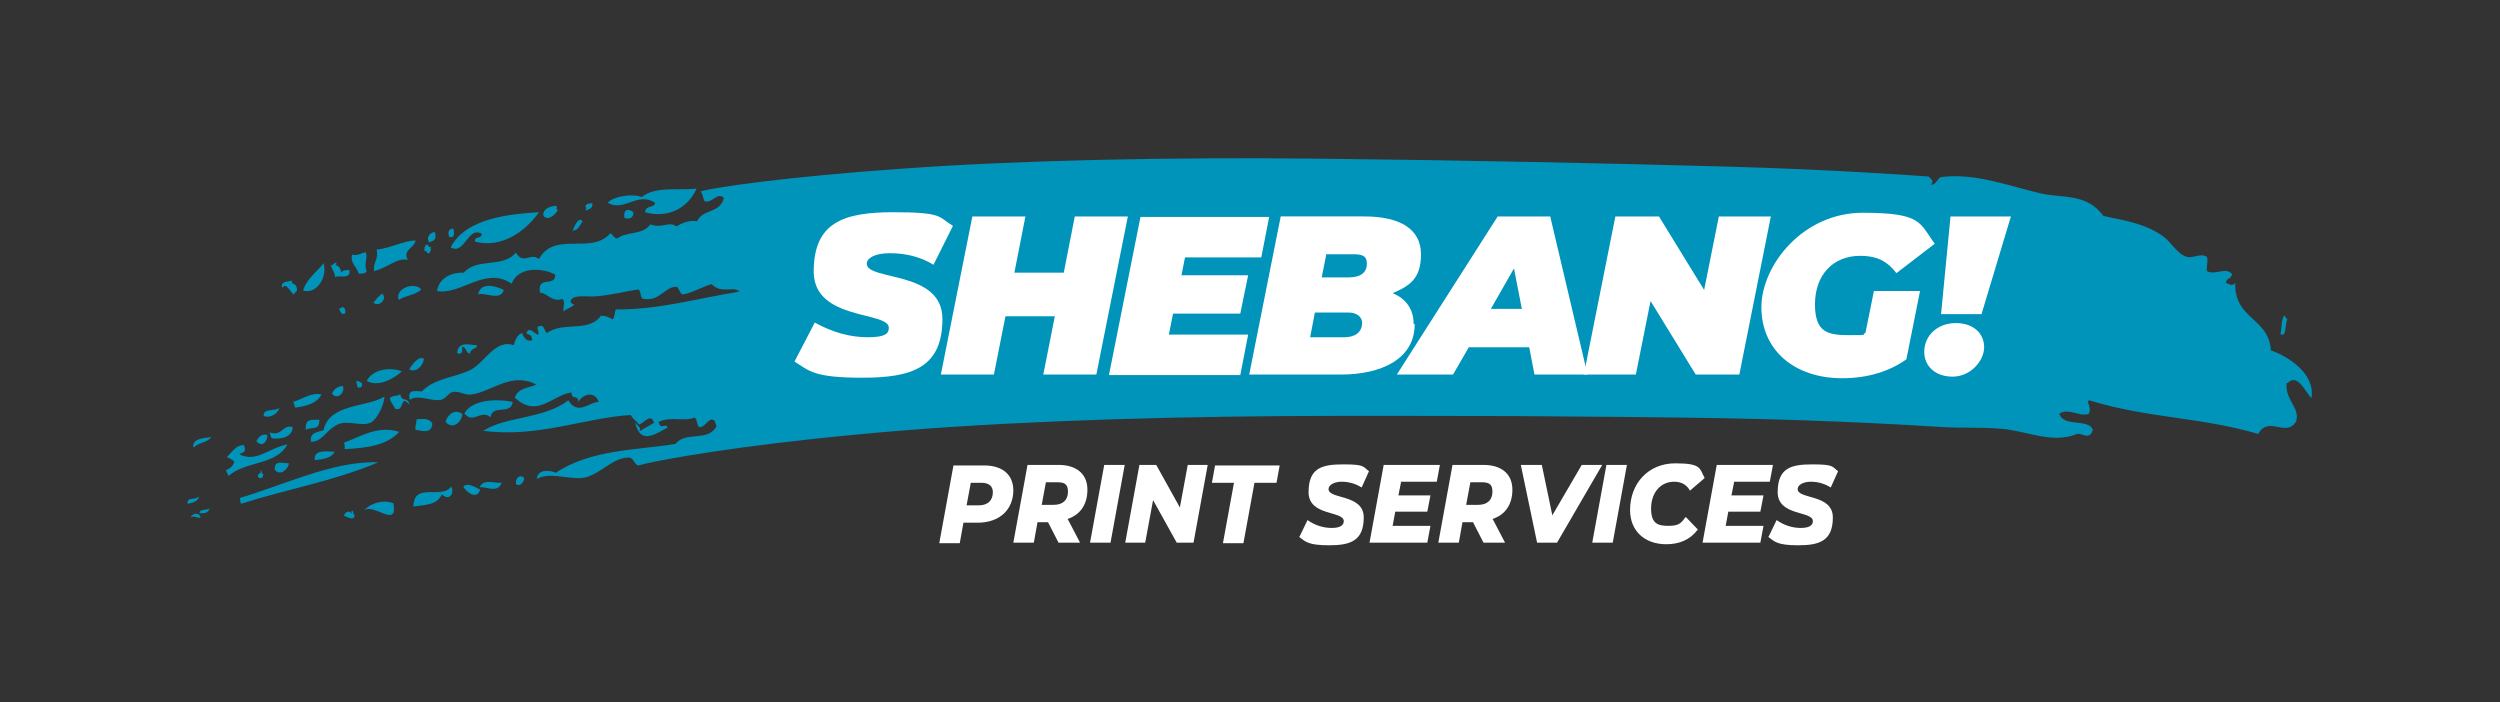 <?xml version="1.0" encoding="UTF-8"?>
<svg id="Layer_2" xmlns="http://www.w3.org/2000/svg" version="1.1" viewBox="0 0 475.9 133.7">
  <rect x="0" y="0" width="475.9" height="133.7" fill="#333333" stroke="none"/>
  <!-- Generator: Adobe Illustrator 29.0.1, SVG Export Plug-In . SVG Version: 2.1.0 Build 192)  -->
  <defs>
    <style>
      .st0 {
        fill: #0094bb;
        fill-rule: evenodd;
      }

      .st1 {
        fill: #fff;
      }
    </style>
  </defs>
  <path class="st0" d="M36.4,98.5c.6-.5,1.2.3,1.8,0-.4-1.3-2-.5-1.8,0ZM37.9,94.5c-.9.8-2.3,0-2.2,1.4,1.1-.2,2-.5,2.2-1.4ZM38,97.7c1,0,1.6,0,1.9-.9-.5.4-2,0-1.9.9ZM36.8,85.2c1.2-1.1,2.7-.9,3.4-2-.9.2-3.7.1-3.4,2ZM45.6,94.7c.2.5,0,.6.3,1.2,8.3-2.7,17.7-4.3,26.1-7.9-8.6-.3-18.1,4.4-26.4,6.8ZM43,89.5c.2.4.3.7.5,1.1,3.3-2.9,9.1-2,11.2-6-3.6.7-5.9,3.5-9.1,1.9,0-.4,1.6,0,.8-1.8-1.5.1-2.1,1.2-3.2,2.3.5.3,1,.4,1.4.9-.2.8-.8,1.3-1.6,1.6ZM50.9,82.8c-.9-.3-1.7.3-2.1,1.2,1.2,1.3,2.1,0,2.1-1.2ZM52.3,89.4c1.1,1.4,2.6-.2,2.7-1.2-1.2,0-2.8-.7-2.7,1.2ZM55.7,81.3c-1.9-.6-2,1.9-4.4,1,.1.4.3.8.4,1.1,1.5.3,4.1-.1,4-2.2ZM55.8,76.4c.1.4.3.8.4,1.2,2.3-.3,4.2-.9,5-2.5-1.8-.5-3.7.9-5.4,1.4ZM63.7,86c-1.3,0-4-.6-3.8,1.6,1.7-.2,3.2-.4,3.8-1.6ZM60.8,79.9c-1.7,0-2.7-.2-2.6,1.9,1.4-.6,2.6.2,2.6-1.9ZM70.6,80.4c1.1-.5,2.5-3.2,2.6-4.9-1.9,1.1-4.5,1.4-6.8,2.1-2.3.7-4.3,1.8-4.8,4.3-1.2.4-2.7.4-2.4,2.2,2.2,0,2.9-2.3,5.1-3.3,1.9-.9,4.7.5,6.4-.4ZM56,56.2c-.1-.8.9-.4.4-1.7-.2-.6-.8-.2-.9-1.1-.8.3-2.1.1-1.8,1.4.9-1.2,1.4.8,2.3,1.3ZM69.3,97.2c1.7-1.6,6.5,3.6,5.6-1.4-2.1-.8-4.6.1-5.6,1.4ZM65.5,84.3c.2.5.1.9.1,1.2,3.8-.2,8-.6,10.4-3.3-4.2-1.3-7.5,1-10.6,2.1ZM65.3,73.5c-1.1,0-1.7.6-2.1,1.4.7,1.2,2.5.2,2.1-1.4ZM61.6,50.1c-1.3,1.7-3.2,2.9-3.9,5.2,2.5.8,4.7-2.5,3.9-5.2ZM68.9,72.9c-.4-.1-.6-.5-1.1-.3.1.4.2.8.3,1.2.6,0,.9-.1.8-.8ZM65.6,58.7c-.7-.6-.3,0-1,0,.2,1.5,1.6,1.4,1,0ZM63.8,52.7c1.1-.3,3,.5,2.7-1.3-.7,0-1.3,0-1.5.5-.4-1.6-.9-1.2-1.2-1.5.2,0,.3,0,.2-.4-.5,0-.5.5-1,.5.2.9.7,1.1.8,2.4ZM69.8,72.5c2.2,1.3,5.3-.5,6.7-1.8-2-.8-5.4-.6-6.7,1.8ZM69.8,51.6c-.6-1.3.3-2.6-.2-3.6-.9.2-1.4.7-2.6.5-.3,1.7.8,2.1,1.3,3.6.7,0,1.3,0,1.5-.5ZM78.8,96.4c2.2-.3,4.5-.3,5.3-2.3,1.3,1.3,2.5,0,1.8-1.5-1.8,2.6-7.2-1-7.2,3.9ZM72.8,55.9c-.7.4-1.2,1.1-1.7,1.7.9.9,2.7-.5,1.7-1.7ZM77.6,49.4c-1-1.8,1.3-2.2,1.5-3.6-2-.1-4.8,1.5-7.4,1.7.4,2-.7,2.3-.5,4.1,2.6-.6,4.5-2.7,6.5-2.1ZM82.3,80.6c-.7-1.1-1.9-.8-3-.8,0,.7-.3,1.2-.2,2,1.1.2,3.1.9,3.2-1.2ZM80.7,68.3c-1-.6-2.2,1-2.8,2,1.2.7,2.6-.5,2.8-2ZM75.9,57.1c1.3-.9,3.2-.9,4.3-2-1.4-1.6-5.1-.1-4.3,2ZM88,78.8c-1.5-1.1-2.8.2-3.2,1.5,1.5,1.7,3.2-.2,3.2-1.5ZM88.2,92.7c1,1.4,2.7,2.3,3.2.5-.8-.4-2.6-1.5-3.2-.5ZM81.3,48.2h.5c0-.2,0-.5.2-.4v-.8c-.3,0-.5,0-.5-.4h-.5c0,.2,0,.5-.2.4v.8c.3,0,.5,0,.5.4ZM82.8,44.2c-.8-.1-1.9,1.1-1,2,0-.4,1.5,0,1-2ZM93.4,79.4c.3-2.5,3.9-.3,4.2-2.9-3-.6-7.7-.5-9.2,2.2,1.7,2.1,3-.8,5,.7ZM91.3,92.8c.9-.4,3.4,1.3,4.2-.9-.9.2-3.6-.9-4.2.9ZM86.3,43.5c-.6.1-1.2.2-.8,1.6.9.2,1.1-.3.8-1.6ZM95.9,55.2c-1.2-.6-4.4-1.8-4.9.9.9-.7,4.3,1.4,4.9-.9ZM98.2,92.1c.5.6,1.5,0,1.6-1.1-.6-.7-1.7-.3-1.6,1.1ZM110.9,42.1c-.8-.9-1.5.9-1.9,1.8,1.1,0,1.4-1.1,1.9-1.8ZM112.9,38.7c-.7,0-1.2,0-1.5.6.3.1.2.5,0,.8.6-.3,1.4-.2,1.4-1.4ZM124.7,38.7c-.4,1-1.8.3-1.9,1.7,4.1,1.2,8.1-.6,9.8-4.5-3.5.4-7.9-.5-10.4,1.6-2-.7-5.5-.1-6.5,1.1,3.1,1.8,5.7-2.2,9,0ZM118.9,41.5c1,.3,1.6,0,1.7-1-.6-.8-2.1-.9-1.7,1ZM435.4,60.7c-.3-.1-.4-.4-.5-.7-.7.7-.5,2.4-.8,3.6,1.2.6.8-1.5,1.3-2.9ZM49.6,89.5c.3.8-.7.5-.5,1.3.6.5,1.1.1,1-.6-.5,0-.1-.6-.5-.7ZM53.2,77.6c-.7.8-3.2,0-3,1.6,1.5.5,2.8-.7,3-1.6ZM66.9,97.3c0,.2.1.5,0,.4-.6-.7-1.3-.1-1.4.5.8.3,2,1,2-.2-.4,0,0-.6-.5-.8ZM77.9,77c-.2-1.6-1.5-.3-1.7-2-.4.5-1.6.2-2,.8.2,1,.7,1.2,1,2,1.9.7.9-2.9,2.7-.8ZM88.1,66c.6.1.7,1.4,1.4,1.3-.1-1,1.7-1,1.2-1.6-1,.1-3.4-1-3.7,1.5,1.3.5.9-.8,1-1.2ZM435.5,72.9c1.8-1.9,3.3,1.6,4.5,2.9.8-4.6-4.3-7.9-7.7-9.1-.5-6.4-7-5.8-6.8-12.9-.4.7-1.1.4-1.8,0,.3-1.1.9-.5,1.2-1.6-1.2-1.5-3.2.3-4.8-.6-.1-.8.3-2.1,0-2.7-1.1-.8-2.5.3-3.8,0-1.8-.5-2.9-2.7-4.5-3.9-3.8-2.7-8.1-3.1-11.4-3.9-3.2-4.4-7.8-3.3-12-4.3-6-1.4-12.4-3.9-18.8-3.1-.8.1-1.1,1.7-2,1.4.6-.6,0-1.1-.5-1.5-1.7-.1-17.1-1.3-38.8-1.9-21.7-.6-49.4-1.2-77.7-1.5-28.2-.3-56.8.3-78.7,1.9-21.9,1.5-37.1,3.7-38.6,4.4.5.2.5,1.2.8,1.8,1.5.5,2.5-1.9,3.7-.6-.8,3-3.9,2-5.1,4.4-1.6-.2-2.8.3-3.9,1-1.6-1.1-2.7.5-5-.4-1.4,2.1-4.5,1.3-6.3,2.7-.6,0-.8-.7-1.3-1-3.7,4.2-10.6-.5-13.6,4.9-1.7-1.3-2.9,1.2-4.4-1.2-2.5,3-7.4.9-9.9,3.8-1.8-.1-4.7.7-5.1,3.5,4.6.8,9.2-4.8,14.2-1.4,1.3-3.4,6.1-3,8.3-1.7,0,2.5-3.5,0-2.9,3.4,1.4.1,2.3,1.9,4.3,1.2.6.9,0,1.2.2,2.4.4-.5,1.5-.7,2.1-1.4-.1.2-.8-.2-.8-.5.3-1.5,3.2-.8,5-1,3.2-.3,5.7-1,7.9-1.3.6.2.3,1.9,1.1,1.8,3,.5,4-2.4,6.2-2.3.3,0,.7,1.3,1,1.4.8.3,4.5-1.7,5.7-1.9,1.7,1.9,4.3.3,5.3,1.4-8,1.3-15.6,3.5-23.6,3.4-.2.6-.2,1.6-.6,1.9-.6-.4-1.3-.7-2.2-.7-2.4,3.3-7.1,1-10.3,3.3-.5-.4-.5-1.7-1.4-1.3-.9,0,.2,1.6-.3,1.6-.8-.3-1.8-1.7-2.2-.2.5.2,1.1.2,1.1,1.3-1,.2-1.5-.3-1.9-1.4-.9.3-1.3,1.2-1.6,2.3-3.5-1.2-5.4,3.2-8.2,4.7-3,1.5-6.7,1.5-9.3,4.1-1.2,0-2.8-.5-2.3,1.6,1.7-1.1,4.1.4,6,0,.9-.2,1.4-1.4,2.3-1.5,1-.2,2.4.7,3.4.5,3.9-.5,7.6-4.4,12.4-1.9-1.4.7-3.5.6-4.1,2.5,4.3,4,7.1-.5,10.8-1,0,1.6,1.3.3,1.3,1.8.6-1.2,2.9-2.4,3.9,0-1.8,0-4,2.7-5.8-.3-4.7,3.6-11.8,3-16.2,5.8,10.3,1.4,19.4-2.5,28.1-3,.4.9,1.1,1.1,1.5,1.8.8,0,2.3-2.4,2.9-.3l-2.8,1.6c.5-.8-.5-1.1-.8-1.7,1,4.7,4.4,1.8,6.2,1-.5-1.1-1.3.7-1.7-1.1,2.4-1.1,4.6,0,6.8-.8.6.2.4,1.7,1,1.8,1.1.1,1.9-2.3,2.9-1.1,0,.4.2.5.3.9-1.5,3.1-5.9.9-7.8,3.4-7.2,1.2-16.1,1-22.8,5.5-1-.5-3.5-.8-3.6,1.2,2.1-1.4,5.9,0,8.5-.2,3.2-.3,5.8-3.9,8.9-3.9,1-.1,1.1,1.3,1.9,1.5,3.5-1,19.1-3.8,41.8-5.9,22.6-2.2,51.8-3.3,81.4-3.5,14.8-.1,29.7,0,43.8,0,14.1.1,27.4.2,38.9.4,23,.4,39,1.5,42.5,1.7,3.7.2,7.4,0,10.8.3,5,.3,9.8,3,14.7,1,1-.2,2.4,1.3,3-.8-.9-2.2-5.4-.4-6.4-3,1.5-1.3,3.9.6,5.6,0,.7-1.3-.6-2.3.1-2.6,11.5,3.5,20.8,3.1,32.2,6.4,1.9-3.6,5.3.8,7.2-2.4.8-2.6-2.2-4.1-1.8-7.3ZM104.5,41.4c.5,0,1.2-.6,1.7-1.4-.5-.1,0-.7-.3-.8-2.7,0-3.3,2.5-1.3,2.3ZM91.7,44.5c0,1.1-1.4.3-1.3,1.5,5,1.3,9.5-1.8,12.2-5.6-5,.3-14,1-16.8,6.7,2.7,1.5,3.2-4.1,5.9-2.6Z"/>
  <g>
    <path class="st1" d="M151.2,68.9l3.9-7.5c3.4,1.9,6.8,2.8,10.1,2.8s4-.7,4-1.8c0-3.2-14.3-1.3-14.3-10.7s5.7-11.3,15.2-11.3,8.5.9,11.3,2.6l-3.7,7.4c-2.4-1.5-5.3-2.2-8.3-2.2s-4.4,1-4.4,2c0,3.3,14.4,1.2,14.4,10.5s-5.8,11.2-15.2,11.2-10.1-1.3-13-3.1Z"/>
    <path class="st1" d="M214.7,41.2l-6,30.1h-10.1l2.2-11.1h-9.4l-2.2,11.1h-10.1l6-30.1h10.1l-2.1,10.7h9.4l2.1-10.7h10.1Z"/>
    <path class="st1" d="M225.6,48.9l-.7,3.5h12.7l-1.5,7.3h-12.8l-.8,4h15.1l-1.5,7.7h-25l6-30.1h24.5l-1.5,7.7h-14.5Z"/>
    <path class="st1" d="M269.3,61.7c0,6.7-6.4,9.6-14.1,9.6h-17.4l6-30.1h15.9c7.1,0,10.8,2.6,10.8,7.2s-2.1,6-5.4,7.4c2.6,1.1,4,3.1,4,5.9ZM259.3,61.5c0-1.3-1.2-2-2.5-2h-6.5l-.9,4.7h6.5c2,0,3.4-.9,3.4-2.8ZM252.5,48.3l-.9,4.5h5.2c2.3,0,3.4-1,3.4-2.6s-1-1.8-2.7-1.8h-4.9Z"/>
    <path class="st1" d="M291.1,66.1h-11.5l-3,5.2h-10.7l19.2-30.1h10l7.1,30.1h-10.1l-1-5.2ZM289.7,58.8l-1.5-7.7-4.4,7.7h5.9Z"/>
    <path class="st1" d="M337.1,41.2l-6,30.1h-8.3l-8.6-14-2.8,14h-9.9l6-30.1h8.3l8.6,14,2.8-14h9.9Z"/>
    <path class="st1" d="M356.7,55.4h8.8l-2.6,13c-3.2,2.3-7.4,3.6-12.2,3.6-9.3,0-15.4-5.5-15.4-13.5s7.9-18,19.3-18,10.8,2,13.7,5.9l-7.3,5.6c-1.9-2.5-4-3.3-6.9-3.3-5.3,0-8.6,3.8-8.6,9.2s2.4,5.9,6.6,5.9,2-.1,3-.4l1.6-7.9Z"/>
    <path class="st1" d="M366.3,67c0-3.2,2.6-5.5,6-5.5s5.4,2,5.4,4.6-2.6,5.6-6,5.6-5.4-2.1-5.4-4.7ZM371.2,41.2h11.6l-5.6,18.6h-7.7l1.8-18.6Z"/>
  </g>
  <g>
    <path class="st1" d="M192.9,93.3c0,3.7-2.6,6.2-6.8,6.2h-2.7l-.7,3.9h-3.9l2.7-14.8h5.8c3.6,0,5.6,1.8,5.6,4.8ZM189,93.7c0-1.2-.8-1.8-2.2-1.8h-2l-.8,4.3h2.3c1.7,0,2.7-.9,2.7-2.5Z"/>
    <path class="st1" d="M203.3,98.9l2.3,4.4h-4.1l-2-3.9h-2l-.7,3.9h-3.9l2.7-14.8h5.9c3.5,0,5.5,1.8,5.5,4.7s-1.4,4.8-3.8,5.6ZM201.1,91.8h-2l-.8,4.3h2.3c1.7,0,2.7-.9,2.7-2.5s-.8-1.8-2.2-1.8Z"/>
    <path class="st1" d="M210.2,88.5h3.9l-2.7,14.8h-3.9l2.7-14.8Z"/>
    <path class="st1" d="M229.9,88.5l-2.7,14.8h-3.2l-4.5-8.1-1.5,8.1h-3.8l2.7-14.8h3.2l4.5,8.1,1.5-8.1h3.8Z"/>
    <path class="st1" d="M234.9,91.9h-4.2l.6-3.3h12.3l-.6,3.3h-4.2l-2.1,11.5h-3.9l2.1-11.5Z"/>
    <path class="st1" d="M247.4,102.1l1.5-3.1c1.4,1,3,1.5,4.6,1.5s2.3-.5,2.3-1.3c0-2-6.7-.9-6.7-5.5s2.5-5.3,6.6-5.3,3.7.4,4.9,1.3l-1.4,3.1c-1.1-.7-2.4-1.1-3.8-1.1s-2.5.6-2.5,1.4c0,2,6.7.9,6.7,5.4s-2.6,5.3-6.6,5.3-4.5-.7-5.7-1.6Z"/>
    <path class="st1" d="M266.7,91.8l-.5,2.5h6.1l-.6,3.1h-6.1l-.5,2.7h7.2l-.6,3.2h-11l2.7-14.8h10.7l-.6,3.2h-6.9Z"/>
    <path class="st1" d="M284.2,98.9l2.3,4.4h-4.1l-2-3.9h-2l-.7,3.9h-3.9l2.7-14.8h5.9c3.5,0,5.5,1.8,5.5,4.7s-1.4,4.8-3.8,5.6ZM281.9,91.8h-2l-.8,4.3h2.3c1.7,0,2.7-.9,2.7-2.5s-.8-1.8-2.2-1.8Z"/>
    <path class="st1" d="M305,88.5l-8.6,14.8h-3.8l-3.1-14.8h4l2,9.6,5.6-9.6h4Z"/>
    <path class="st1" d="M305.8,88.5h3.9l-2.7,14.8h-3.9l2.7-14.8Z"/>
    <path class="st1" d="M310.3,97.1c0-5.1,3.5-8.9,8.6-8.9s4.6,1,5.6,2.8l-2.8,2.4c-.6-1.1-1.6-1.7-3-1.7-2.7,0-4.4,2.2-4.4,5.1s1.3,3.3,3.3,3.3,2.4-.5,3.3-1.7l2.3,2.4c-1.5,2-3.6,2.8-6,2.8-4.2,0-6.9-2.6-6.9-6.5Z"/>
    <path class="st1" d="M330.1,91.8l-.5,2.5h6.1l-.6,3.1h-6.1l-.5,2.7h7.2l-.6,3.2h-11l2.7-14.8h10.7l-.6,3.2h-6.9Z"/>
    <path class="st1" d="M336.7,102.1l1.5-3.1c1.4,1,3,1.5,4.6,1.5s2.3-.5,2.3-1.3c0-2-6.7-.9-6.7-5.5s2.5-5.3,6.6-5.3,3.7.4,4.9,1.3l-1.4,3.1c-1.1-.7-2.4-1.1-3.8-1.1s-2.5.6-2.5,1.4c0,2,6.7.9,6.7,5.4s-2.6,5.3-6.6,5.3-4.5-.7-5.7-1.6Z"/>
  </g>
</svg>